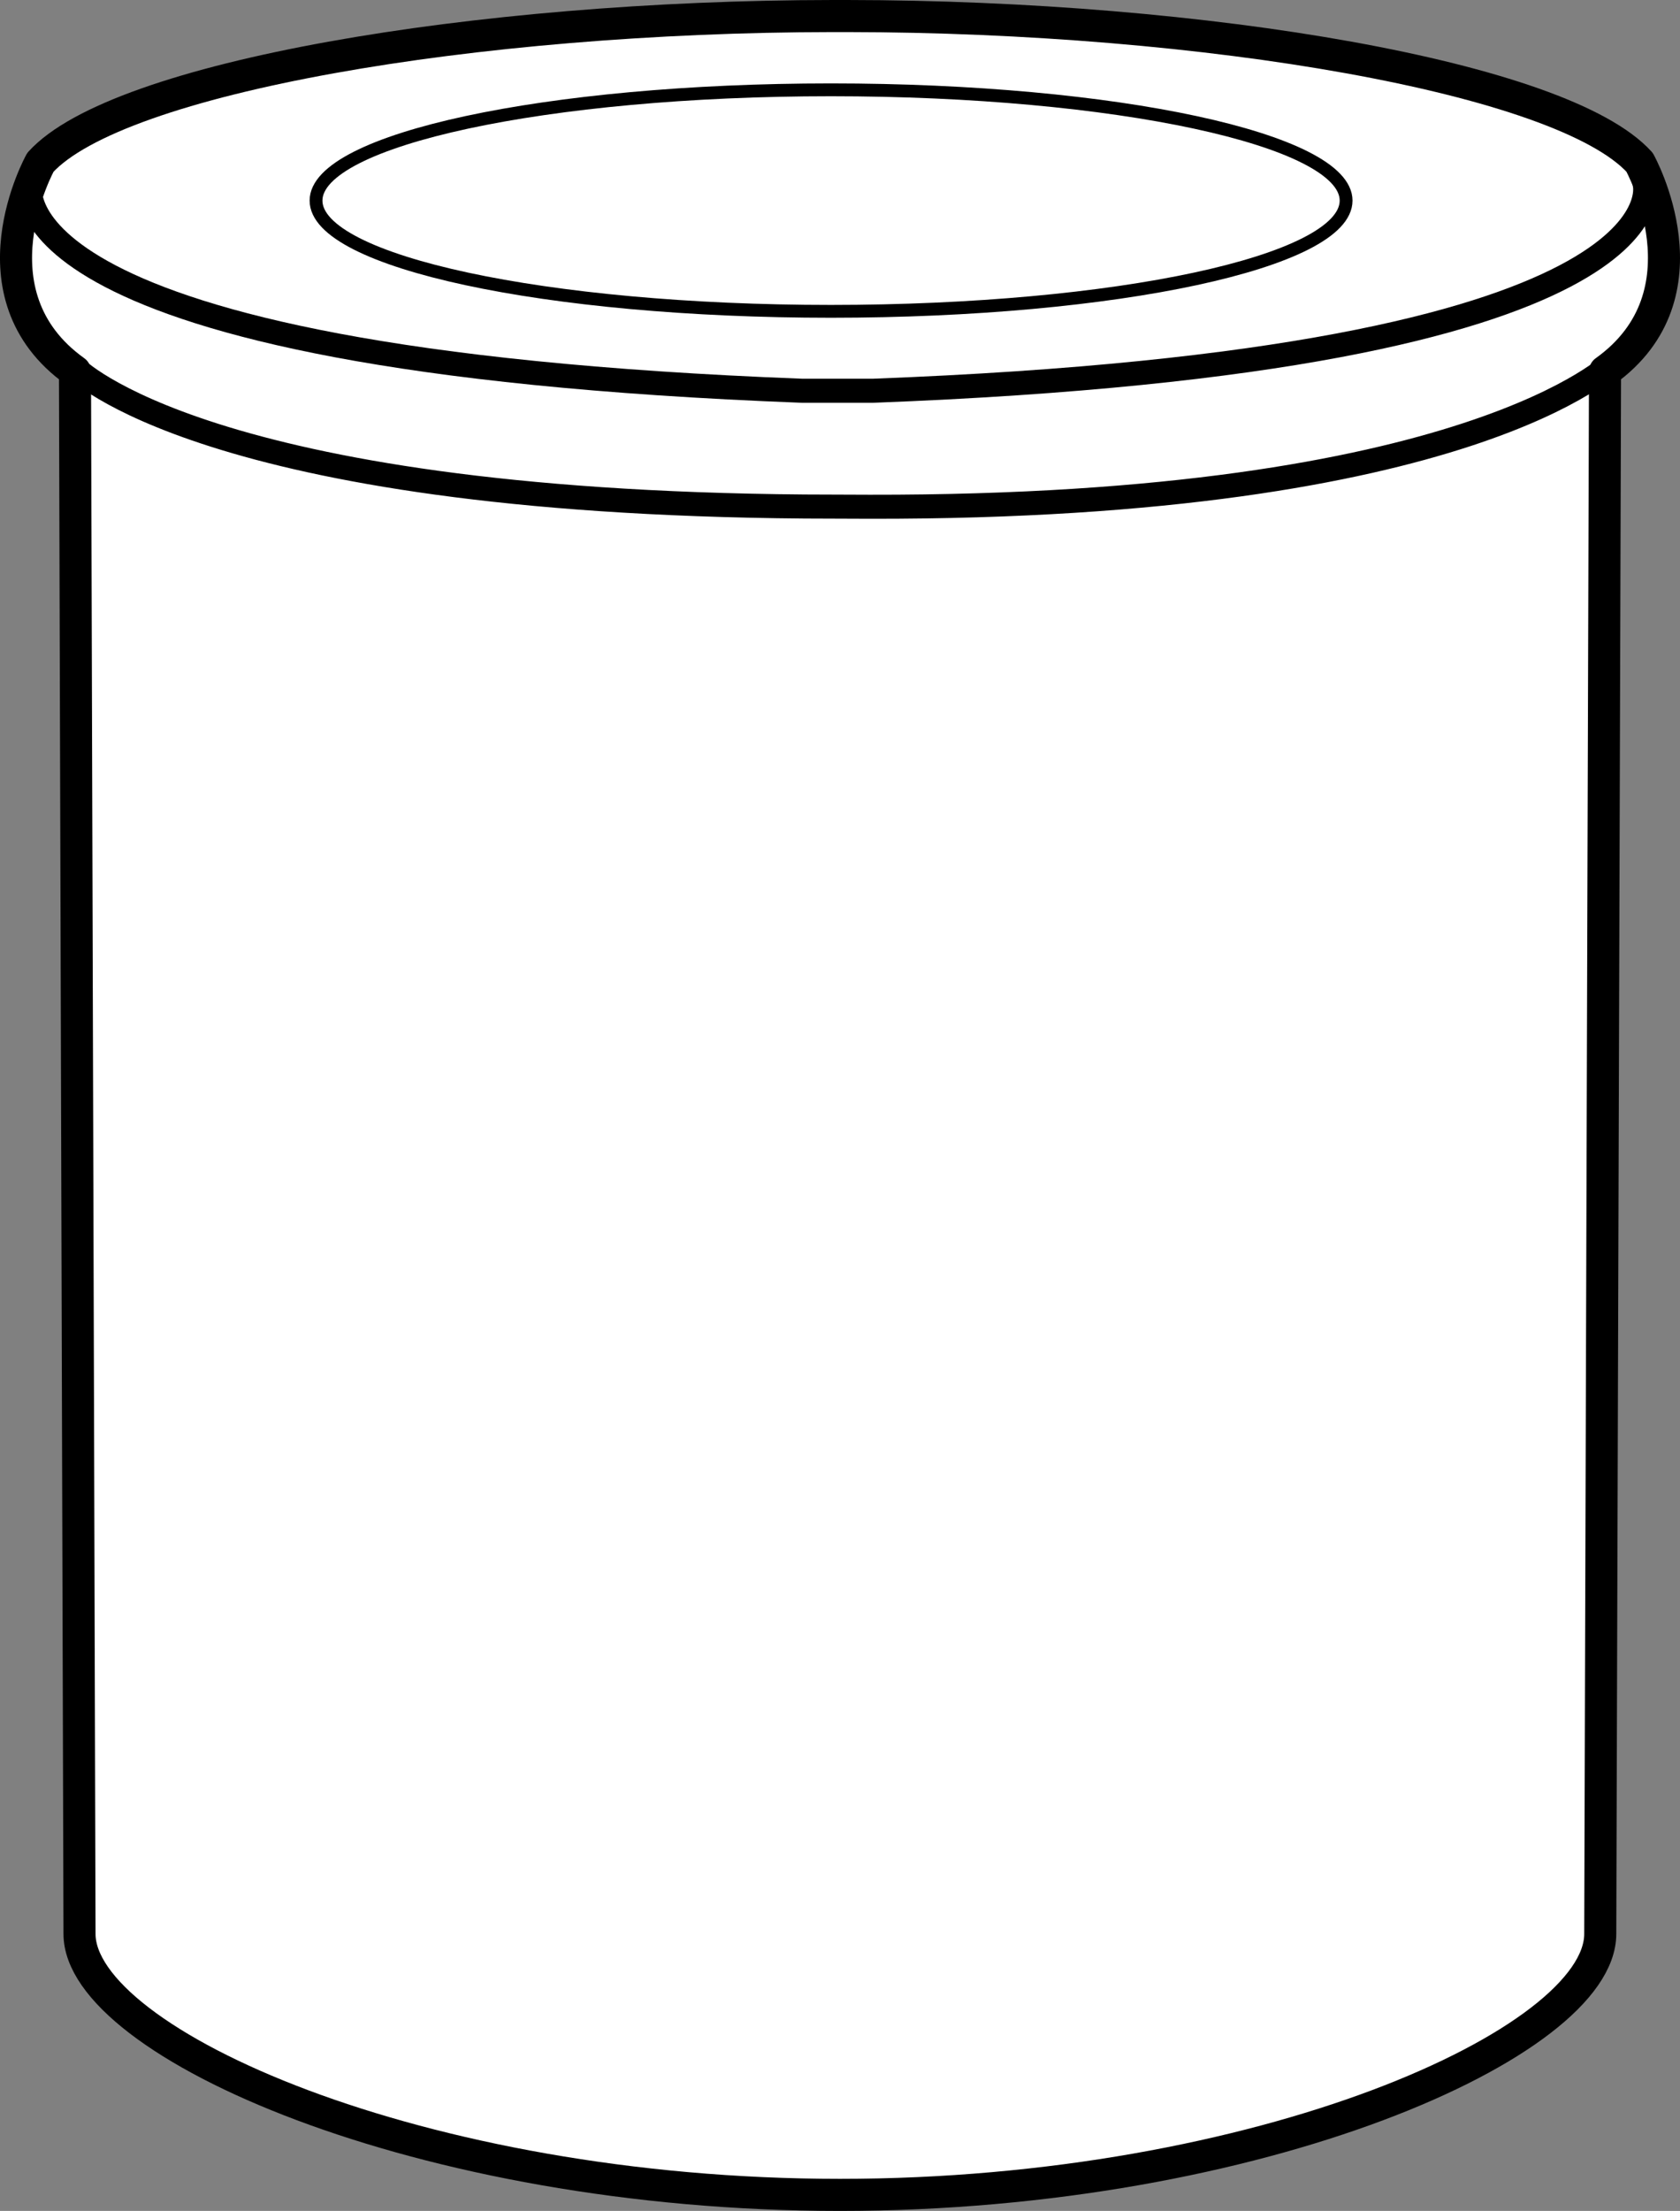 <?xml version="1.0" encoding="iso-8859-1"?>
<!-- Generator: Adobe Illustrator 28.1.0, SVG Export Plug-In . SVG Version: 6.00 Build 0)  -->
<svg version="1.1" id="Image" xmlns="http://www.w3.org/2000/svg" xmlns:xlink="http://www.w3.org/1999/xlink" x="0px" y="0px"
	 width="41.922px" height="55.134px" viewBox="0 0 41.922 55.134" enable-background="new 0 0 41.922 55.134"
	 xml:space="preserve">
<rect x="0" y="0" width="41.922" height="55.134" fill="#808080" stroke="none"/>
<path fill="#FFFFFF" stroke="#000000" stroke-width="0.8" stroke-linecap="round" stroke-linejoin="round" stroke-miterlimit="10" d="
	M40.051,9.259c2.695-1.926,0.863-5.211,0.863-5.211C38.993,1.931,30.071,0.408,21.141,0.4h-0.36
	C11.852,0.408,2.93,1.931,1.008,4.048c0,0-1.832,3.285,0.863,5.211L1.984,48.226c0,2.711,8.506,6.508,18.977,6.508
	c10.484,0,18.971-3.797,18.971-6.508L40.051,9.259z"/>
<path fill="none" stroke="#000000" stroke-width="0.6" stroke-linecap="round" stroke-linejoin="round" stroke-miterlimit="10" d="
	M40.26,9.025c0,0-3.574,3.635-18.557,3.612l-1.621-0.006C5.102,12.513,1.879,9.171,1.879,9.171"/>
<path fill="none" stroke="#000000" stroke-width="0.6" stroke-linecap="round" stroke-linejoin="round" stroke-miterlimit="10" d="
	M41.043,4.607c0,0,1.105,4.363-19.254,5.137h-1.777C-0.347,8.97,0.758,4.607,0.758,4.607"/>
<path fill="none" stroke="#000000" stroke-width="0.32" stroke-linecap="round" stroke-linejoin="round" stroke-miterlimit="10" d="
	M33.59,5.002c0-1.52-5.754-2.762-12.856-2.762c-7.094,0-12.848,1.242-12.848,2.762c0,1.527,5.754,2.762,12.848,2.762
	C27.836,7.763,33.59,6.529,33.59,5.002z"/>
</svg>
